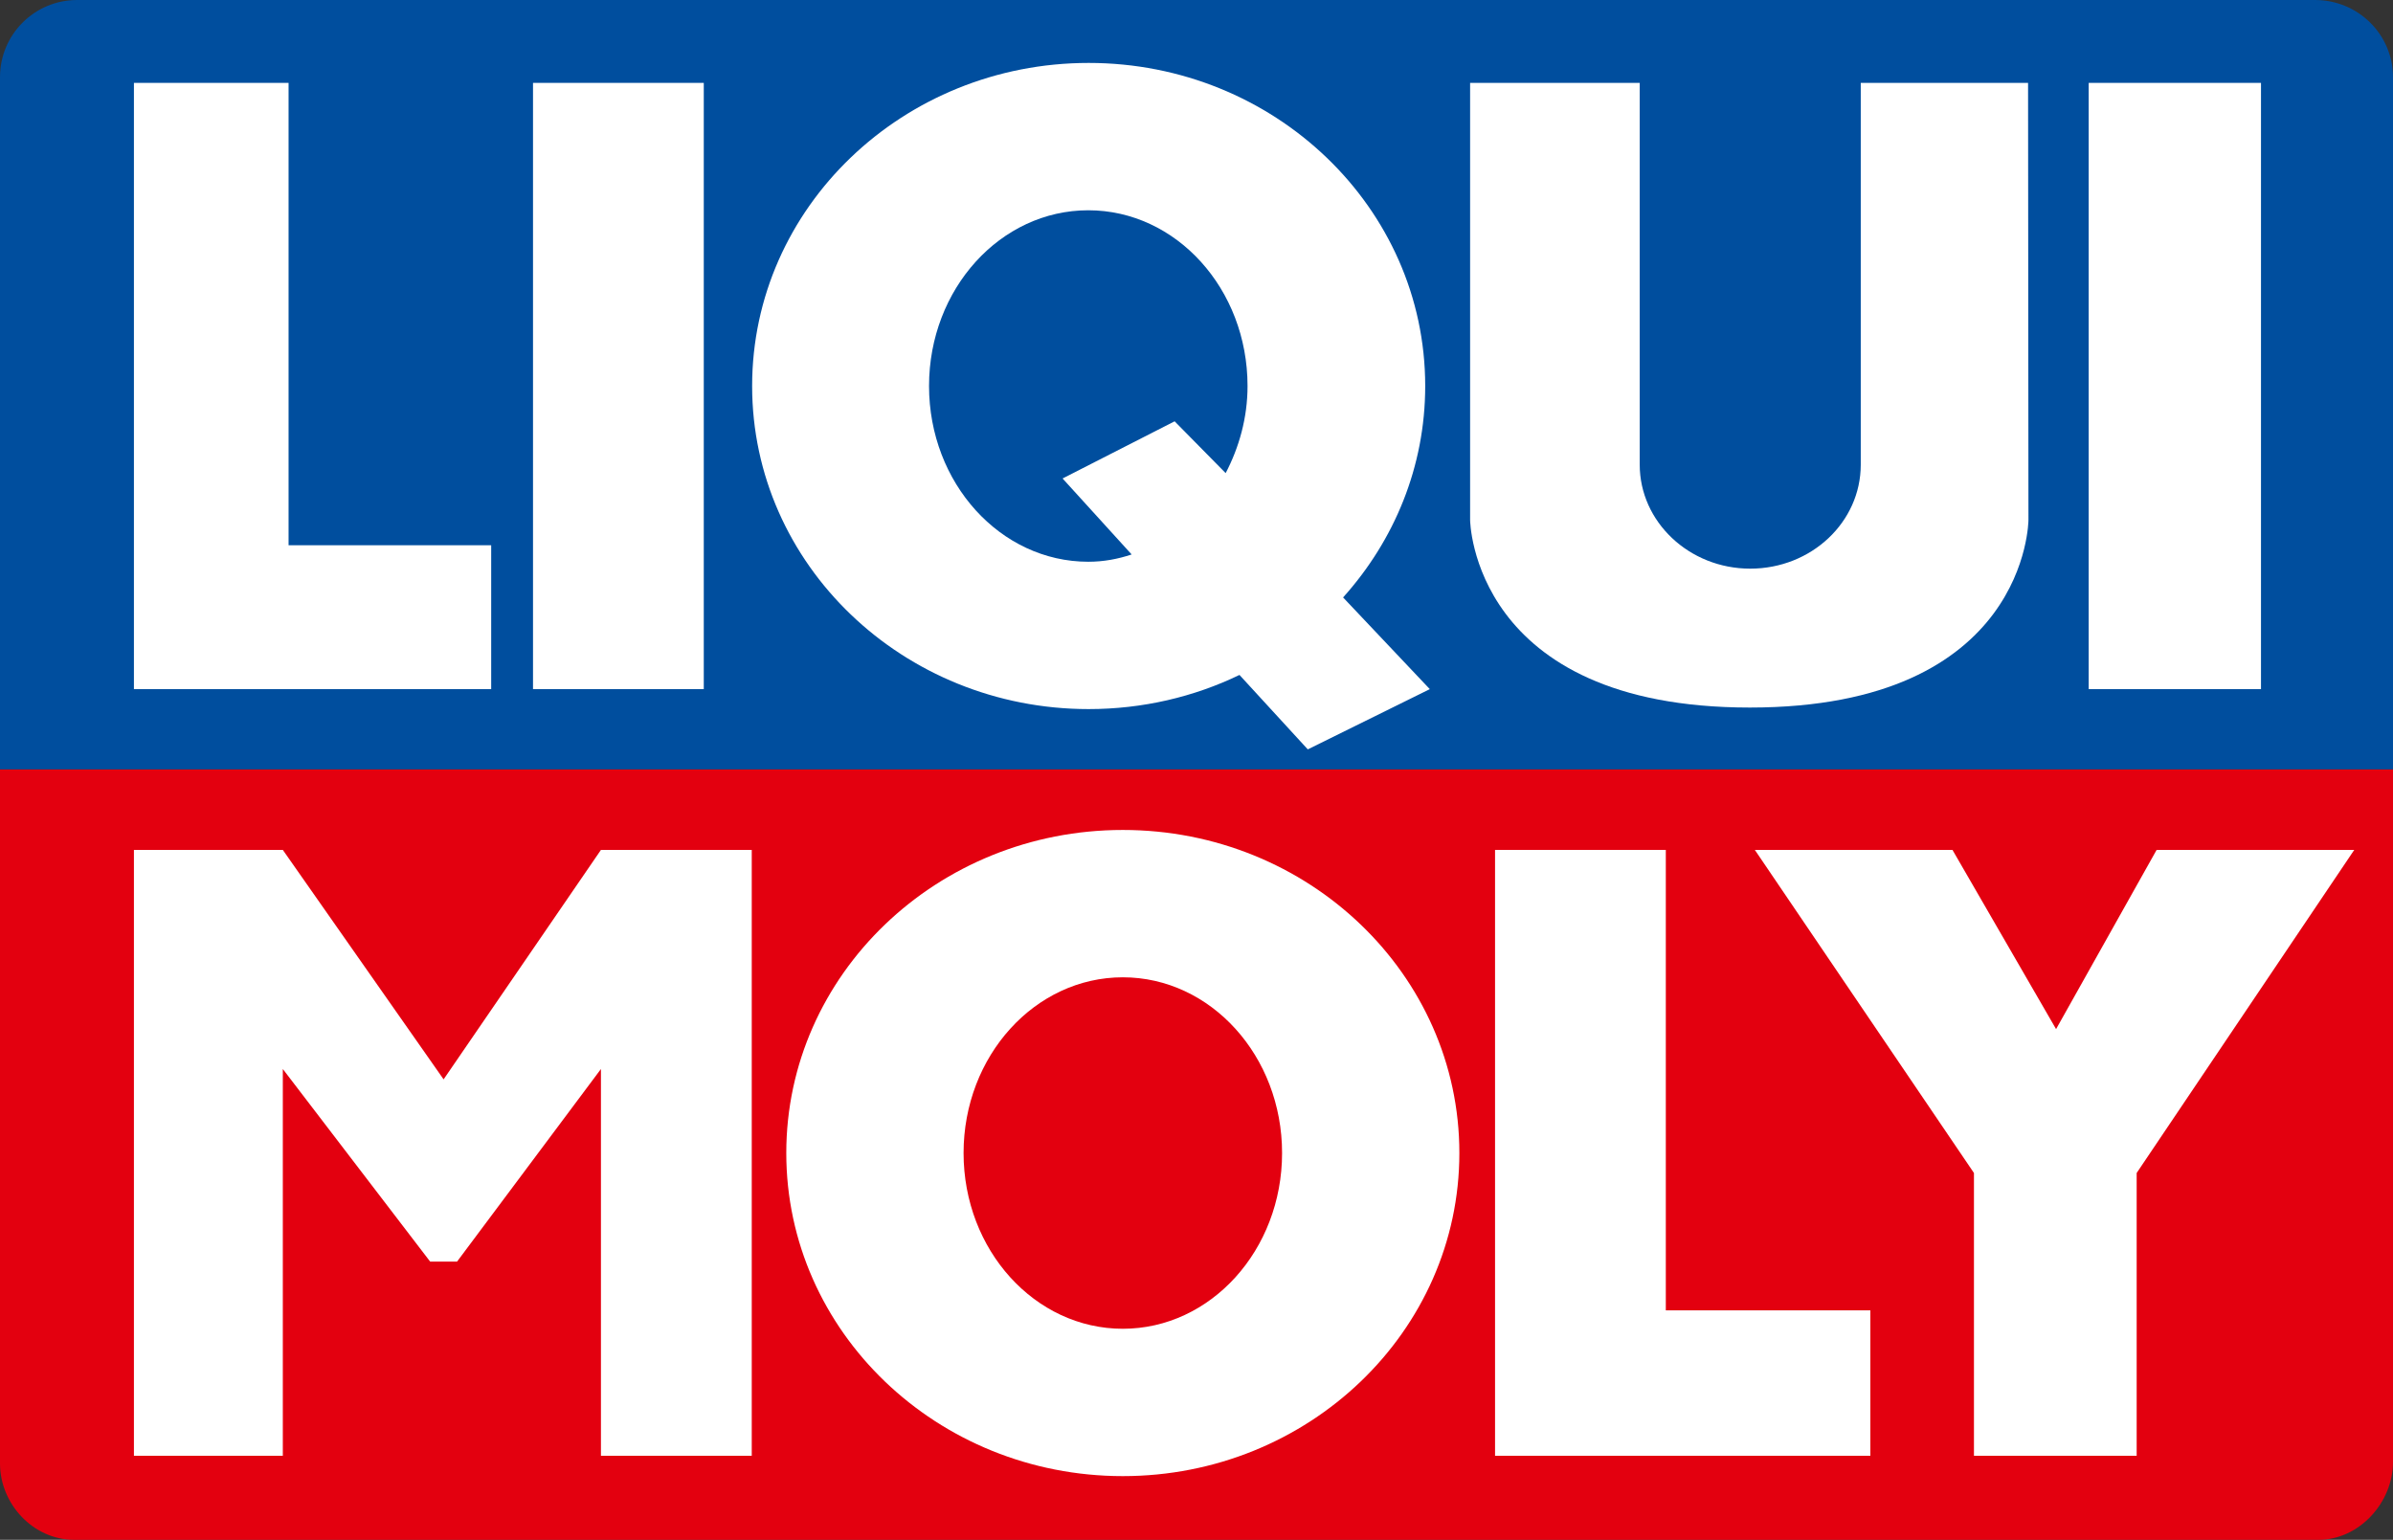 <svg xmlns="http://www.w3.org/2000/svg" id="Layer_2" viewBox="0 0 623.6 401.3"><rect x="0" y="0" width="623.6" height="401.3" fill="#333333" stroke="none"/><defs><style>.cls-1,.cls-2{fill:#fff;}.cls-2,.cls-3,.cls-4{fill-rule:evenodd;}.cls-3{fill:#e3000f;}.cls-4{fill:#004e9e;}</style></defs><g id="layer"><path class="cls-3" d="m0,200.5v180.9c0,10.6,8.7,19.9,19.3,19.9h584.9c10.6,0,19.4-9.7,19.4-20.3v-180.5H0"></path><polygon class="cls-2" points="389.6 221.5 434.1 221.5 434.1 341.5 487.4 341.5 487.4 379.4 389.6 379.4 389.6 221.5"></polygon><polygon class="cls-2" points="457.3 221.5 508.8 221.5 535.8 268.2 562 221.5 613.5 221.5 556.8 305.7 556.8 379.4 514.4 379.4 514.4 305.7 457.3 221.5"></polygon><polygon class="cls-2" points="34.9 221.5 73.7 221.5 115.6 281.3 156.6 221.5 195.9 221.5 195.9 379.4 156.6 379.4 156.6 278.6 119.1 328.8 112.1 328.8 73.7 278.6 73.7 379.4 34.9 379.4 34.9 221.5"></polygon><path class="cls-2" d="m204.9,300.5c0-46.5,39.3-84.2,87.7-84.2s87.7,37.7,87.7,84.2-39.3,84.2-87.7,84.2-87.7-37.7-87.7-84.2"></path><path class="cls-3" d="m251.1,300.5c0-25.3,18.6-45.8,41.5-45.8s41.5,20.5,41.5,45.8-18.6,45.8-41.5,45.8c-22.9,0-41.5-20.5-41.5-45.8"></path><path class="cls-4" d="m20.1,0C9,0,0,9,0,20.1v180.4h623.6V20.1c0-11.1-9.1-20.1-20.3-20.1H20.1"></path><rect class="cls-1" x="138.9" y="21.6" width="44.5" height="158"></rect><rect class="cls-1" x="544.3" y="21.6" width="44.9" height="158"></rect><polygon class="cls-2" points="34.9 21.6 75.2 21.6 75.2 142.1 128 142.1 128 179.6 34.9 179.6 34.9 21.6"></polygon><path class="cls-2" d="m383.2,21.6h44.1v99.5c0,14.9,12.9,27.1,28.8,27.1s28.8-12.1,28.8-27.1V21.6h43.6l.1,113.9s-.1,48.9-72.6,48.9-72.9-48.9-72.9-48.9V21.6h.1Z"></path><path class="cls-2" d="m340.8,195.3l-17.8-19.4c-11.8,5.7-25.2,8.9-39.3,8.9-48.4,0-87.7-37.7-87.7-84.2s39.3-84.2,87.7-84.2,87.7,37.7,87.7,84.2c0,21.1-8.1,40.3-21.4,55.1l22.6,23.9-31.8,15.7"></path><path class="cls-4" d="m306.1,109.8l13.3,13.5c3.5-6.7,5.7-14.4,5.7-22.7,0-25.3-18.6-45.8-41.5-45.8s-41.5,20.5-41.5,45.8,18.6,45.8,41.5,45.8c4,0,7.7-.7,11.3-1.9l-18-19.8,29.2-14.9"></path></g></svg>